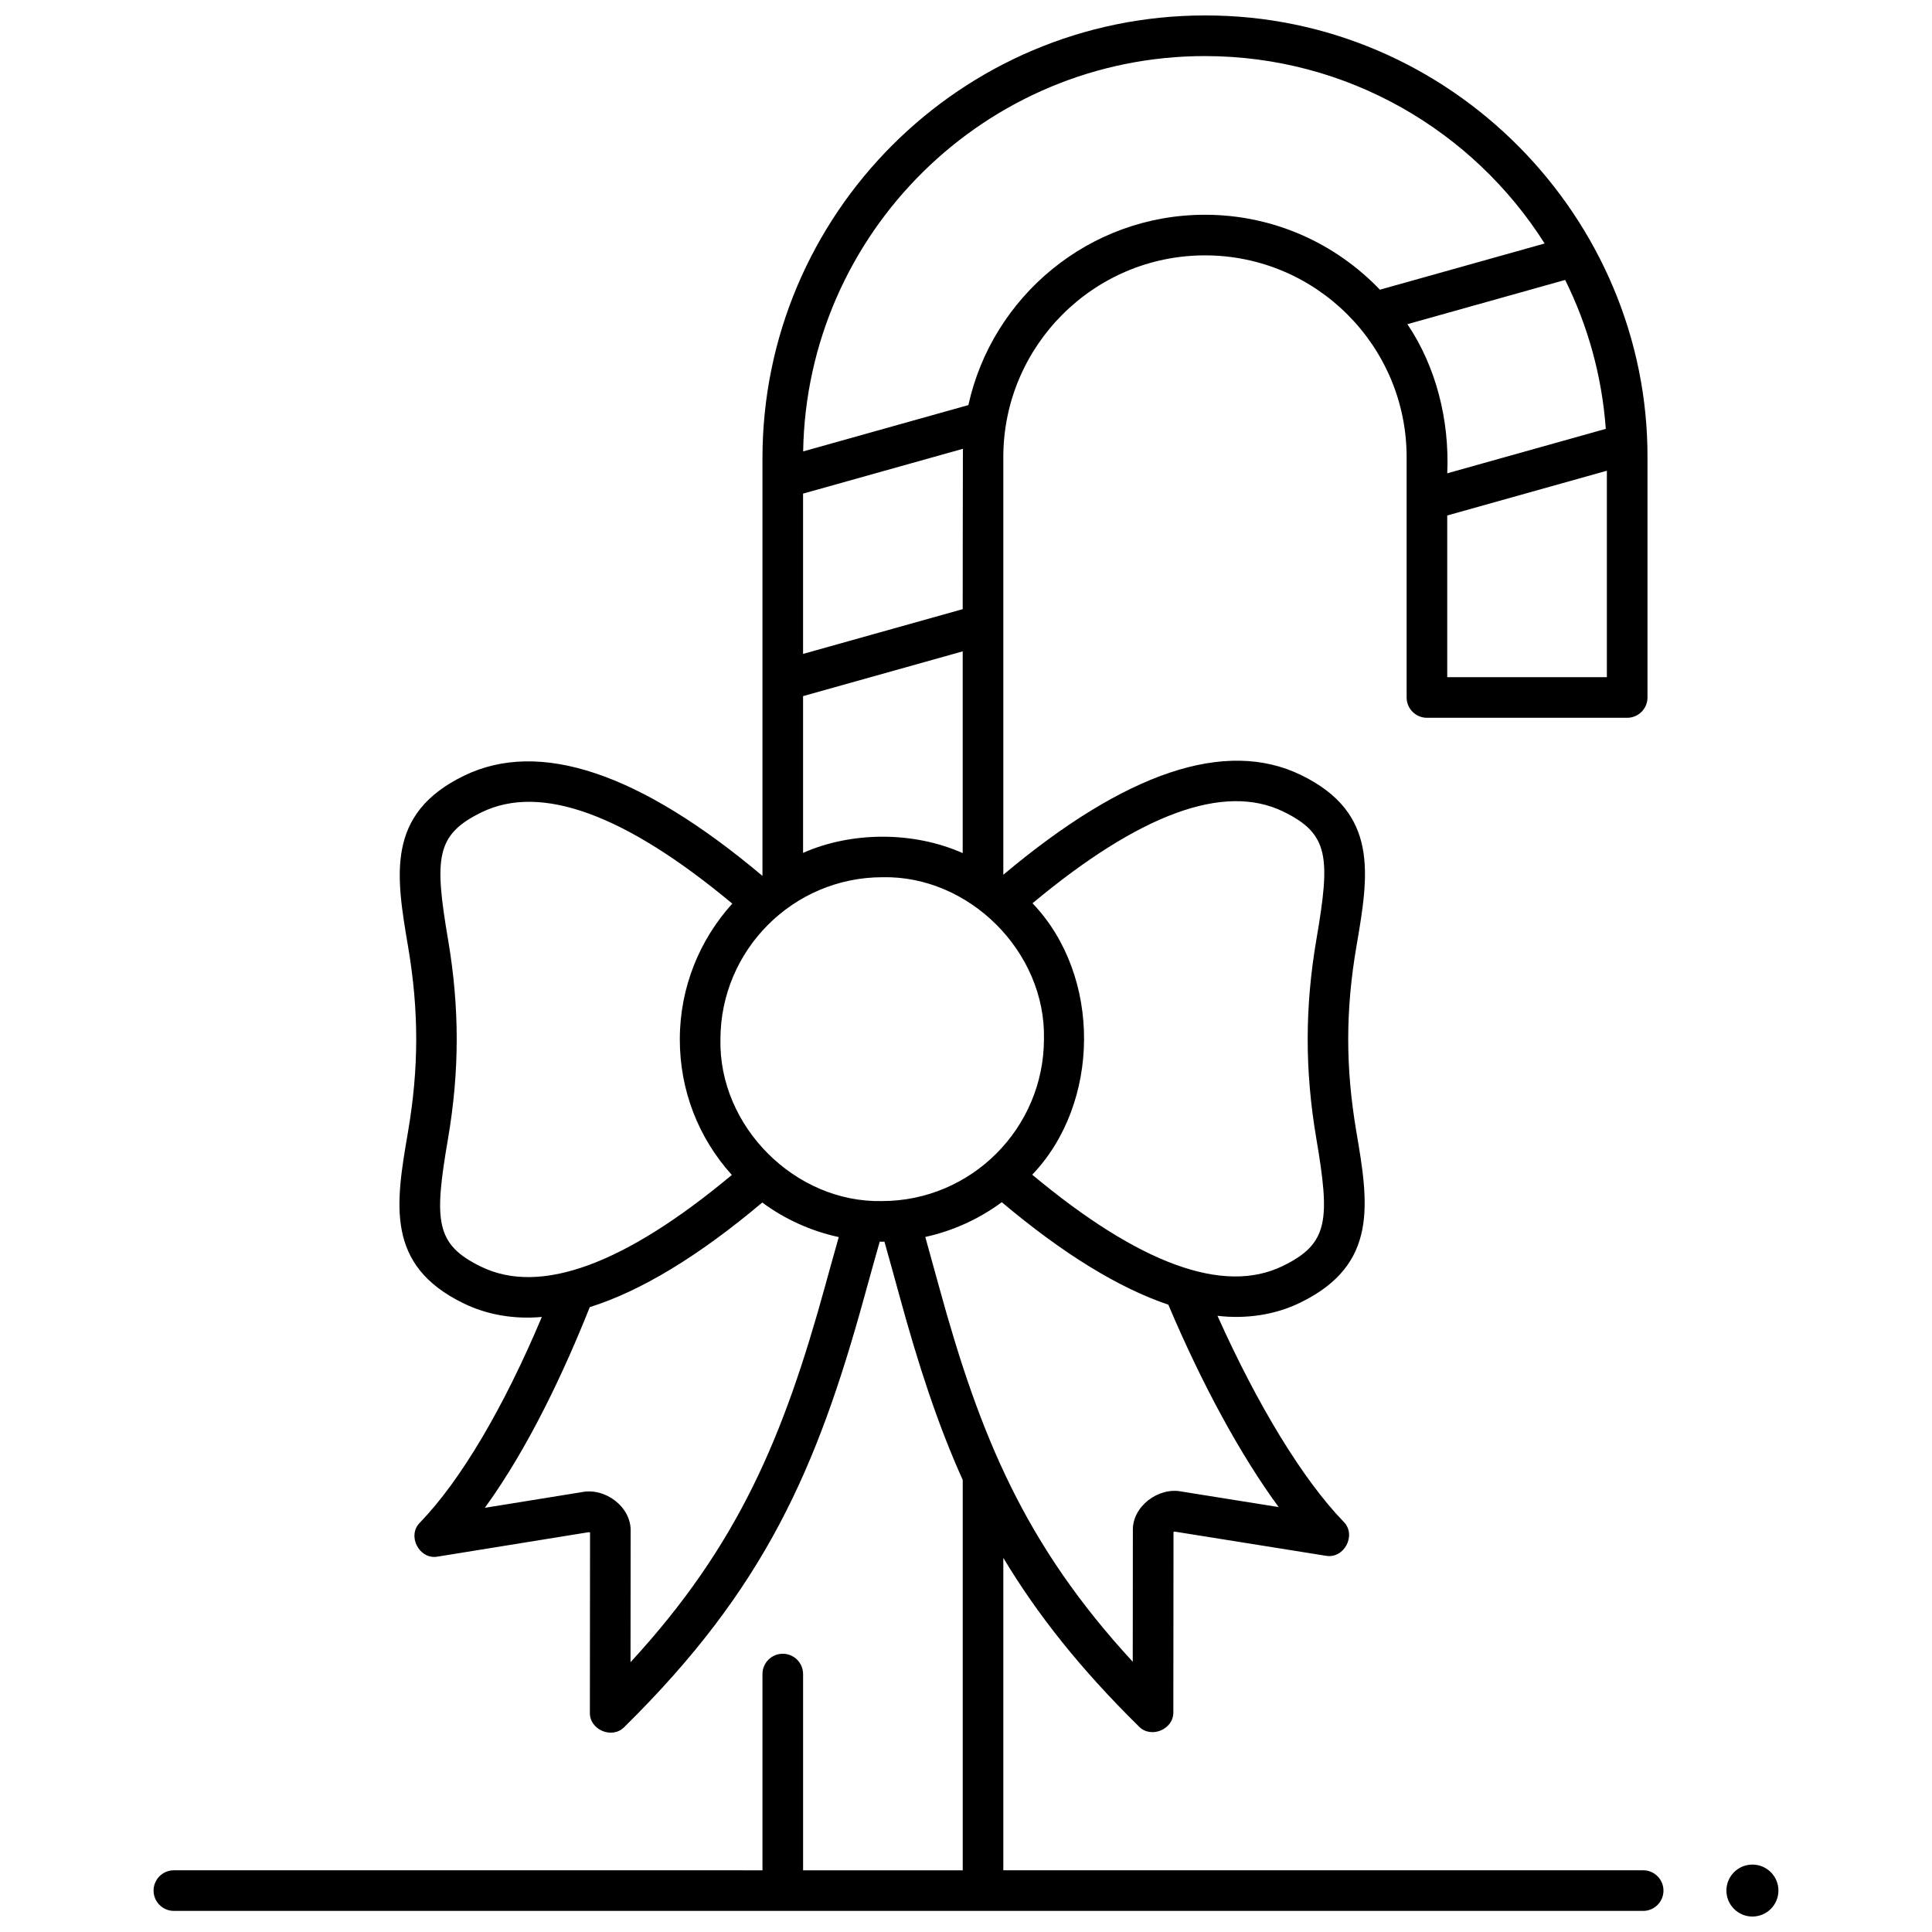 <?xml version="1.0" encoding="UTF-8"?>
<!-- Uploaded to: ICON Repo, www.iconrepo.com, Generator: ICON Repo Mixer Tools -->
<svg width="800px" height="800px" version="1.1" viewBox="144 144 512 512" xmlns="http://www.w3.org/2000/svg">
 <defs>
  <clipPath id="b">
   <path d="m184 148.09h401v502.91h-401z"/>
  </clipPath>
  <clipPath id="a">
   <path d="m601 638h15v13.902h-15z"/>
  </clipPath>
 </defs>
 <g>
  <g clip-path="url(#b)">
   <path d="m579.45 639.64h-169.56v-82.789c8.969 14.957 20.395 29.383 35.898 44.652 3.207 3.363 9.305 0.797 9.16-3.832l0.043-47.688c0.168-0.094 0.305-0.109 0.453-0.07l39.852 6.371c4.934 0.953 8.328-5.559 4.723-9.055-10.746-11.133-22.684-30.695-33.375-54.527 7.555 0.902 15.367-0.246 21.98-3.512 20.789-10.105 18.02-26.441 14.812-45.355-2.875-16.98-2.863-32.133 0.047-49.125 3.242-18.922 6.047-35.266-14.742-45.34-19.934-9.664-46.449-0.762-78.852 26.449v-110.67c0-29.484 23.973-53.473 53.441-53.473 29.465 0 53.441 23.988 53.441 53.473v63.691c0 2.973 2.41 5.383 5.383 5.383h53.066c2.973 0 5.383-2.41 5.383-5.383v-63.406c0.27-63.613-52.078-117.46-117.27-117.34-64.664 0-117.27 52.637-117.27 117.34v110.69c-32.488-27.34-59.086-36.273-79.094-26.547-20.789 10.105-18.02 26.441-14.812 45.352 2.875 16.988 2.863 32.137-0.047 49.125-3.242 18.926-6.043 35.27 14.742 45.348 6.246 3.07 13.57 4.269 20.746 3.602-10.164 24.125-21.512 43.316-32.262 54.453-3.613 3.496-0.199 10.023 4.731 9.051l39.863-6.445c0.148-0.039 0.277-0.027 0.438 0.066l-0.043 47.676c-0.152 4.633 5.949 7.207 9.16 3.84 37.133-36.57 50.996-68.289 63.582-114.03 1.289-4.672 2.656-9.609 4.066-14.555 0.195 0.004 0.387 0.012 0.582 0.012h0.051c0.207 0 0.414-0.012 0.621-0.012 1.402 4.965 2.766 9.914 4.047 14.598 4.918 17.973 10.043 33.77 16.699 48.555v103.44h-42.305v-52.004c0-2.973-2.41-5.383-5.383-5.383s-5.383 2.41-5.383 5.383v52.004l-155.98-0.008c-2.973 0-5.383 2.41-5.383 5.383 0 2.973 2.41 5.383 5.383 5.383h389.37c2.973 0 5.383-2.41 5.383-5.383 0-2.973-2.41-5.383-5.383-5.383zm-95.406-280.58c12.18 5.902 12.559 12.07 8.828 33.836-3.078 17.996-3.094 34.754-0.047 52.742 3.691 21.77 3.297 27.941-8.906 33.875-15.66 7.617-37.977-0.539-66.367-24.207 18.086-18.883 18.516-52.652 0.078-71.93 28.438-23.715 50.77-31.906 66.414-24.316zm85.793-35.605h-42.305v-42.848l42.305-11.859zm-0.285-65.805-42.016 11.781c0.629-14.18-3.027-28.363-10.562-39.52l41.809-11.723c5.977 12.043 9.746 25.375 10.77 39.461zm-106.22-98.789c37.832 0 71.117 19.844 90.016 49.668l-43.66 12.242c-11.695-12.227-28.145-19.859-46.355-19.859-30.668 0-56.367 21.629-62.699 50.438l-43.789 12.277c0.969-57.934 48.363-104.77 106.49-104.77zm-106.51 115.95 42.359-11.875c-0.023 0.738-0.055 42.496-0.055 42.496l-42.305 11.859zm0 53.664 42.305-11.859v53.469c-13-5.797-29.383-5.781-42.305-0.062zm-85.281 151.23c-12.18-5.902-12.559-12.07-8.828-33.844 3.078-17.992 3.094-34.75 0.047-52.742-3.691-21.766-3.301-27.938 8.906-33.871 15.664-7.613 37.992 0.539 66.395 24.219-8.613 9.531-13.891 22.133-13.902 35.953-0.012 13.422 4.867 26.086 13.789 35.957-28.43 23.719-50.762 31.914-66.406 24.328zm91.141 5.043c-10.984 39.914-22.941 68.676-51.586 99.75l0.031-34.578c0.262-6.527-6.715-11.766-12.973-10.484l-25.668 4.148c11.797-16.215 21.312-36.895 27.691-52.887 0.039-0.098 0.078-0.195 0.121-0.293 13.586-4.277 28.852-13.52 45.711-27.723 6.062 4.473 12.945 7.57 20.273 9.156-1.25 4.394-2.457 8.758-3.602 12.91zm15.062-22.453c-23.051 0.496-43.32-19.812-42.82-42.863 0.023-23.668 19.273-42.941 42.918-42.961 23.051-0.496 43.32 19.816 42.82 42.863-0.023 23.668-19.273 42.941-42.918 42.961zm15.062 22.508c-1.145-4.18-2.352-8.566-3.598-12.996 7.453-1.637 14.332-4.824 20.281-9.211 16.207 13.648 30.941 22.699 44.129 27.156 9.051 21.379 19.293 40.109 29.242 53.637l-25.664-4.106c-6.211-1.285-13.211 3.977-12.973 10.41l-0.031 34.691c-28.586-31.008-40.48-59.719-51.387-99.582z"/>
  </g>
  <g clip-path="url(#a)">
   <path d="m615.3 645.02c0 3.801-3.086 6.883-6.891 6.883-3.805 0-6.891-3.082-6.891-6.883 0-3.805 3.086-6.887 6.891-6.887 3.805 0 6.891 3.082 6.891 6.887"/>
  </g>
 </g>
</svg>